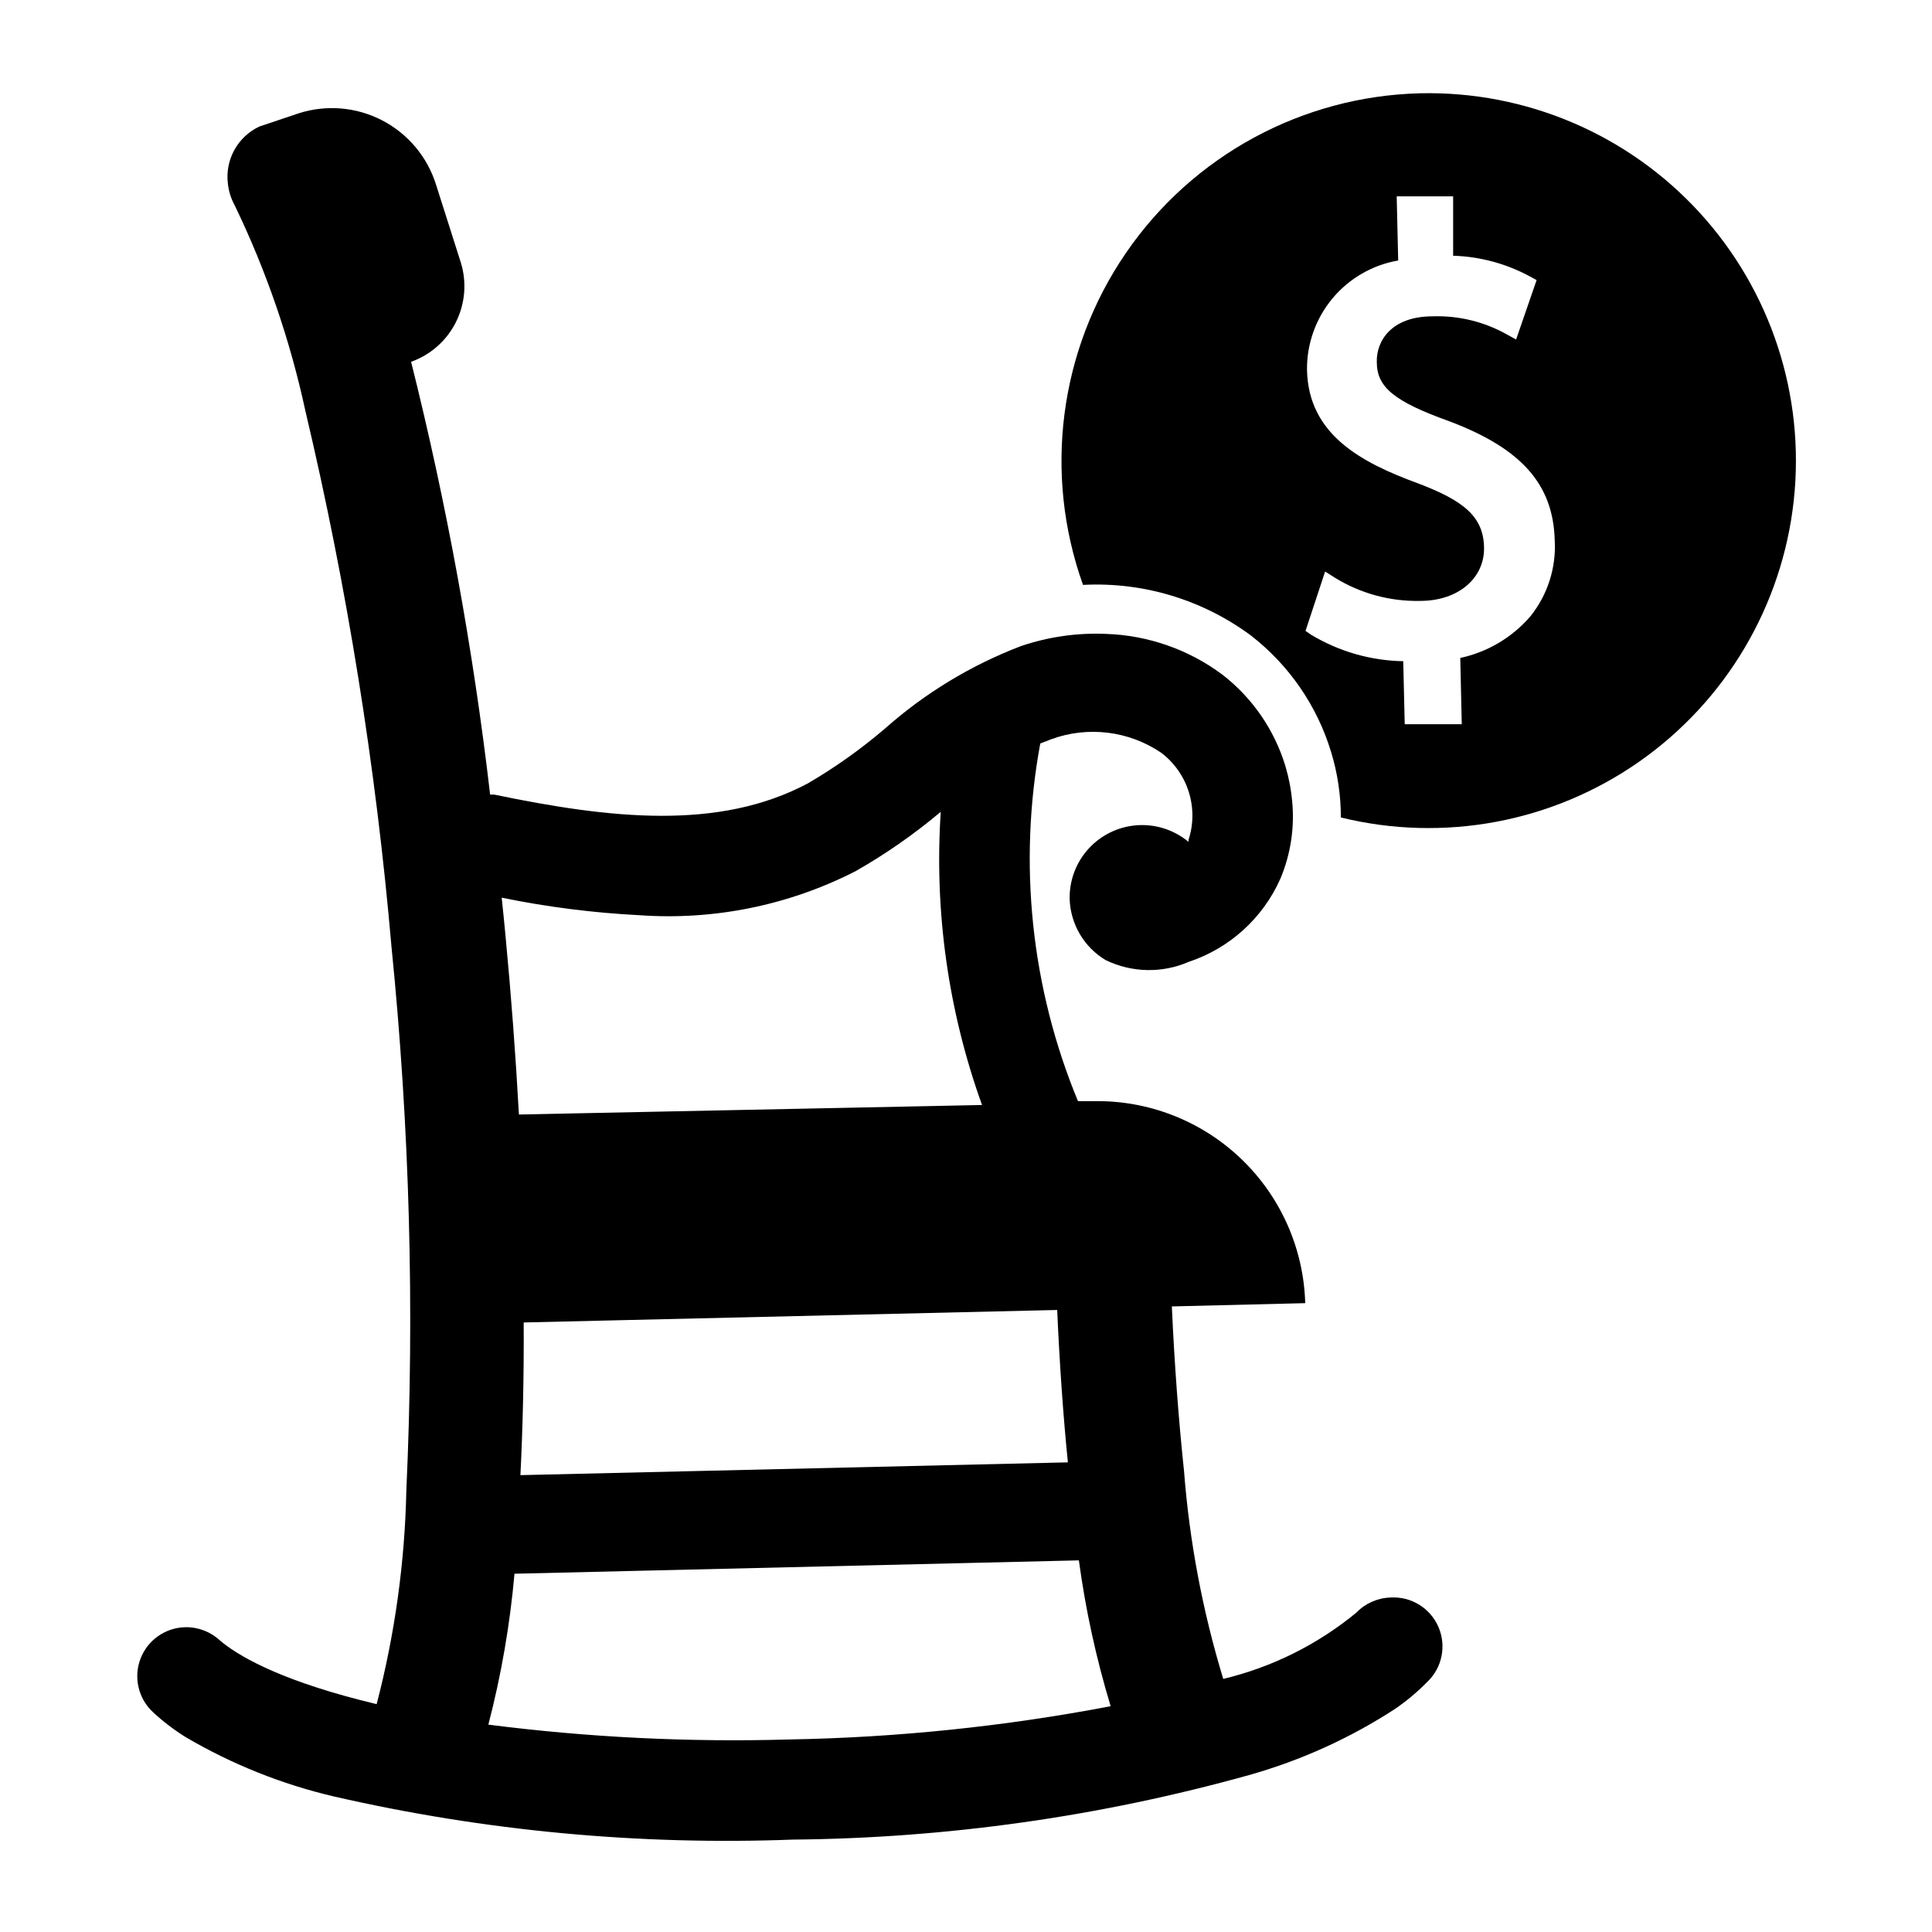 <?xml version="1.0" encoding="UTF-8"?>
<!-- Uploaded to: ICON Repo, www.iconrepo.com, Generator: ICON Repo Mixer Tools -->
<svg fill="#000000" width="800px" height="800px" version="1.1" viewBox="144 144 512 512" xmlns="http://www.w3.org/2000/svg">
 <g>
  <path d="m520.36 168.72c-31.273 0.77-60.277 16.508-77.969 42.309-17.695 25.797-21.926 58.523-11.379 87.973 15.965-0.832 31.719 3.93 44.555 13.461 10.07 7.828 17.465 18.578 21.176 30.781 1.727 5.637 2.602 11.5 2.598 17.395 27.246 6.691 56.055 1.305 79.043-14.777s37.922-41.301 40.977-69.188c3.055-27.891-6.07-55.738-25.031-76.418-18.965-20.676-45.922-32.168-73.969-31.535zm29.203 138.62c-4.824 5.602-11.348 9.469-18.578 11.023l0.395 17.555h-15.113l-0.395-16.688v-0.004c-8.609-0.148-17.027-2.566-24.402-7.004l-1.496-1.023 5.195-15.742 2.598 1.652v-0.004c6.781 4.18 14.629 6.312 22.594 6.141 10.156 0 17.082-6.062 16.926-14.168-0.156-8.109-5.273-12.359-17.555-17.004-15.035-5.512-28.969-12.91-29.363-29.992-0.086-6.926 2.305-13.652 6.731-18.977 4.43-5.32 10.609-8.895 17.434-10.07l-0.395-17.004h14.957v15.742h0.004c7.133 0.215 14.117 2.102 20.387 5.512l1.73 0.945-5.434 15.742-2.441-1.34 0.004 0.004c-5.996-3.379-12.805-5.039-19.68-4.805-11.098 0-14.957 6.691-14.801 12.121 0 6.691 4.644 10.469 19.363 15.742 19.129 7.242 27.395 16.766 27.789 31.488l0.004 0.004c0.41 7.285-1.887 14.465-6.457 20.152z"/>
  <path d="m512.49 567.36c-3.426 0.105-6.672 1.547-9.051 4.012-10.27 8.457-22.332 14.461-35.266 17.555-5.469-17.93-8.953-36.41-10.395-55.102-1.418-13.383-2.519-28.023-3.227-43.609l35.344-0.867h0.004c-0.414-14.52-6.543-28.289-17.051-38.312-10.512-10.027-24.555-15.496-39.078-15.219h-4.094c-12.406-29.965-15.879-62.883-9.996-94.781l2.832-1.102c9.738-3.594 20.609-2.277 29.207 3.543 3.469 2.621 6.031 6.262 7.328 10.414 1.301 4.148 1.27 8.598-0.086 12.73v0.473c-3.801-3.16-8.668-4.734-13.598-4.398-4.93 0.34-9.539 2.562-12.871 6.211-3.332 3.648-5.129 8.441-5.019 13.379 0.23 6.648 3.816 12.723 9.523 16.141 6.926 3.367 14.98 3.539 22.043 0.469 10.809-3.59 19.605-11.559 24.246-21.961 2.754-6.504 3.84-13.594 3.148-20.625-0.285-3.176-0.895-6.312-1.812-9.367-2.926-9.59-8.758-18.035-16.688-24.168-8.922-6.644-19.66-10.406-30.777-10.785-7.668-0.332-15.328 0.762-22.594 3.231-13.207 5.047-25.391 12.434-35.977 21.805-6.371 5.457-13.223 10.332-20.465 14.562-23.617 12.594-52.426 9.367-83.129 2.992h-1.102c-4.5-38.645-11.496-76.957-20.941-114.7 5.137-1.832 9.371-5.562 11.832-10.426 2.461-4.867 2.961-10.488 1.395-15.711l-6.613-20.781c-2.297-7.379-7.453-13.531-14.316-17.082-6.863-3.551-14.863-4.203-22.211-1.812l-10.312 3.465c-2.789 1.316-5.098 3.477-6.594 6.172-1.5 2.699-2.109 5.801-1.75 8.863 0.207 2.043 0.82 4.027 1.809 5.824 8.379 17.355 14.668 35.641 18.738 54.477 11.059 46.742 18.688 94.234 22.828 142.09 4.809 47.809 6.125 95.902 3.938 143.9-0.402 19.164-3.043 38.211-7.875 56.758l-4.41-1.102c-22.355-5.746-32.746-12.043-37.078-15.742h0.004c-2.492-2.332-5.797-3.606-9.211-3.543-5.297 0.102-10.004 3.41-11.891 8.359-1.887 4.953-0.574 10.551 3.312 14.152 2.668 2.477 5.57 4.688 8.656 6.613 12.254 7.199 25.523 12.508 39.363 15.746 39.836 9.121 80.703 12.957 121.54 11.414 40.852-0.371 81.48-6.113 120.84-17.082 13.781-3.871 26.895-9.82 38.887-17.633 2.996-2.066 5.789-4.414 8.344-7.008 3.992-3.746 5.207-9.594 3.035-14.617-2.168-5.027-7.254-8.152-12.719-7.816zm-88.324-76.203c0.629 14.25 1.574 27.789 2.832 40.383l-145.08 3.387c0.629-12.676 0.945-26.215 0.867-40.461zm-110.76-104.62c19.809 1.414 39.625-2.613 57.309-11.652 7.996-4.551 15.555-9.82 22.594-15.742-1.742 26.375 1.984 52.824 10.941 77.695l-122.73 2.519c-0.867-15.742-2.047-31.488-3.543-47.23-0.316-3.41-0.656-6.824-1.023-10.234 12.016 2.461 24.199 4.016 36.449 4.644zm-39.988 214.51c3.414-13.117 5.731-26.492 6.926-39.992l149.57-3.543v0.004c1.773 13.086 4.59 26.012 8.422 38.648-28.117 5.363-56.637 8.312-85.254 8.816-26.617 0.762-53.254-0.555-79.664-3.934z"/>
 </g>
</svg>